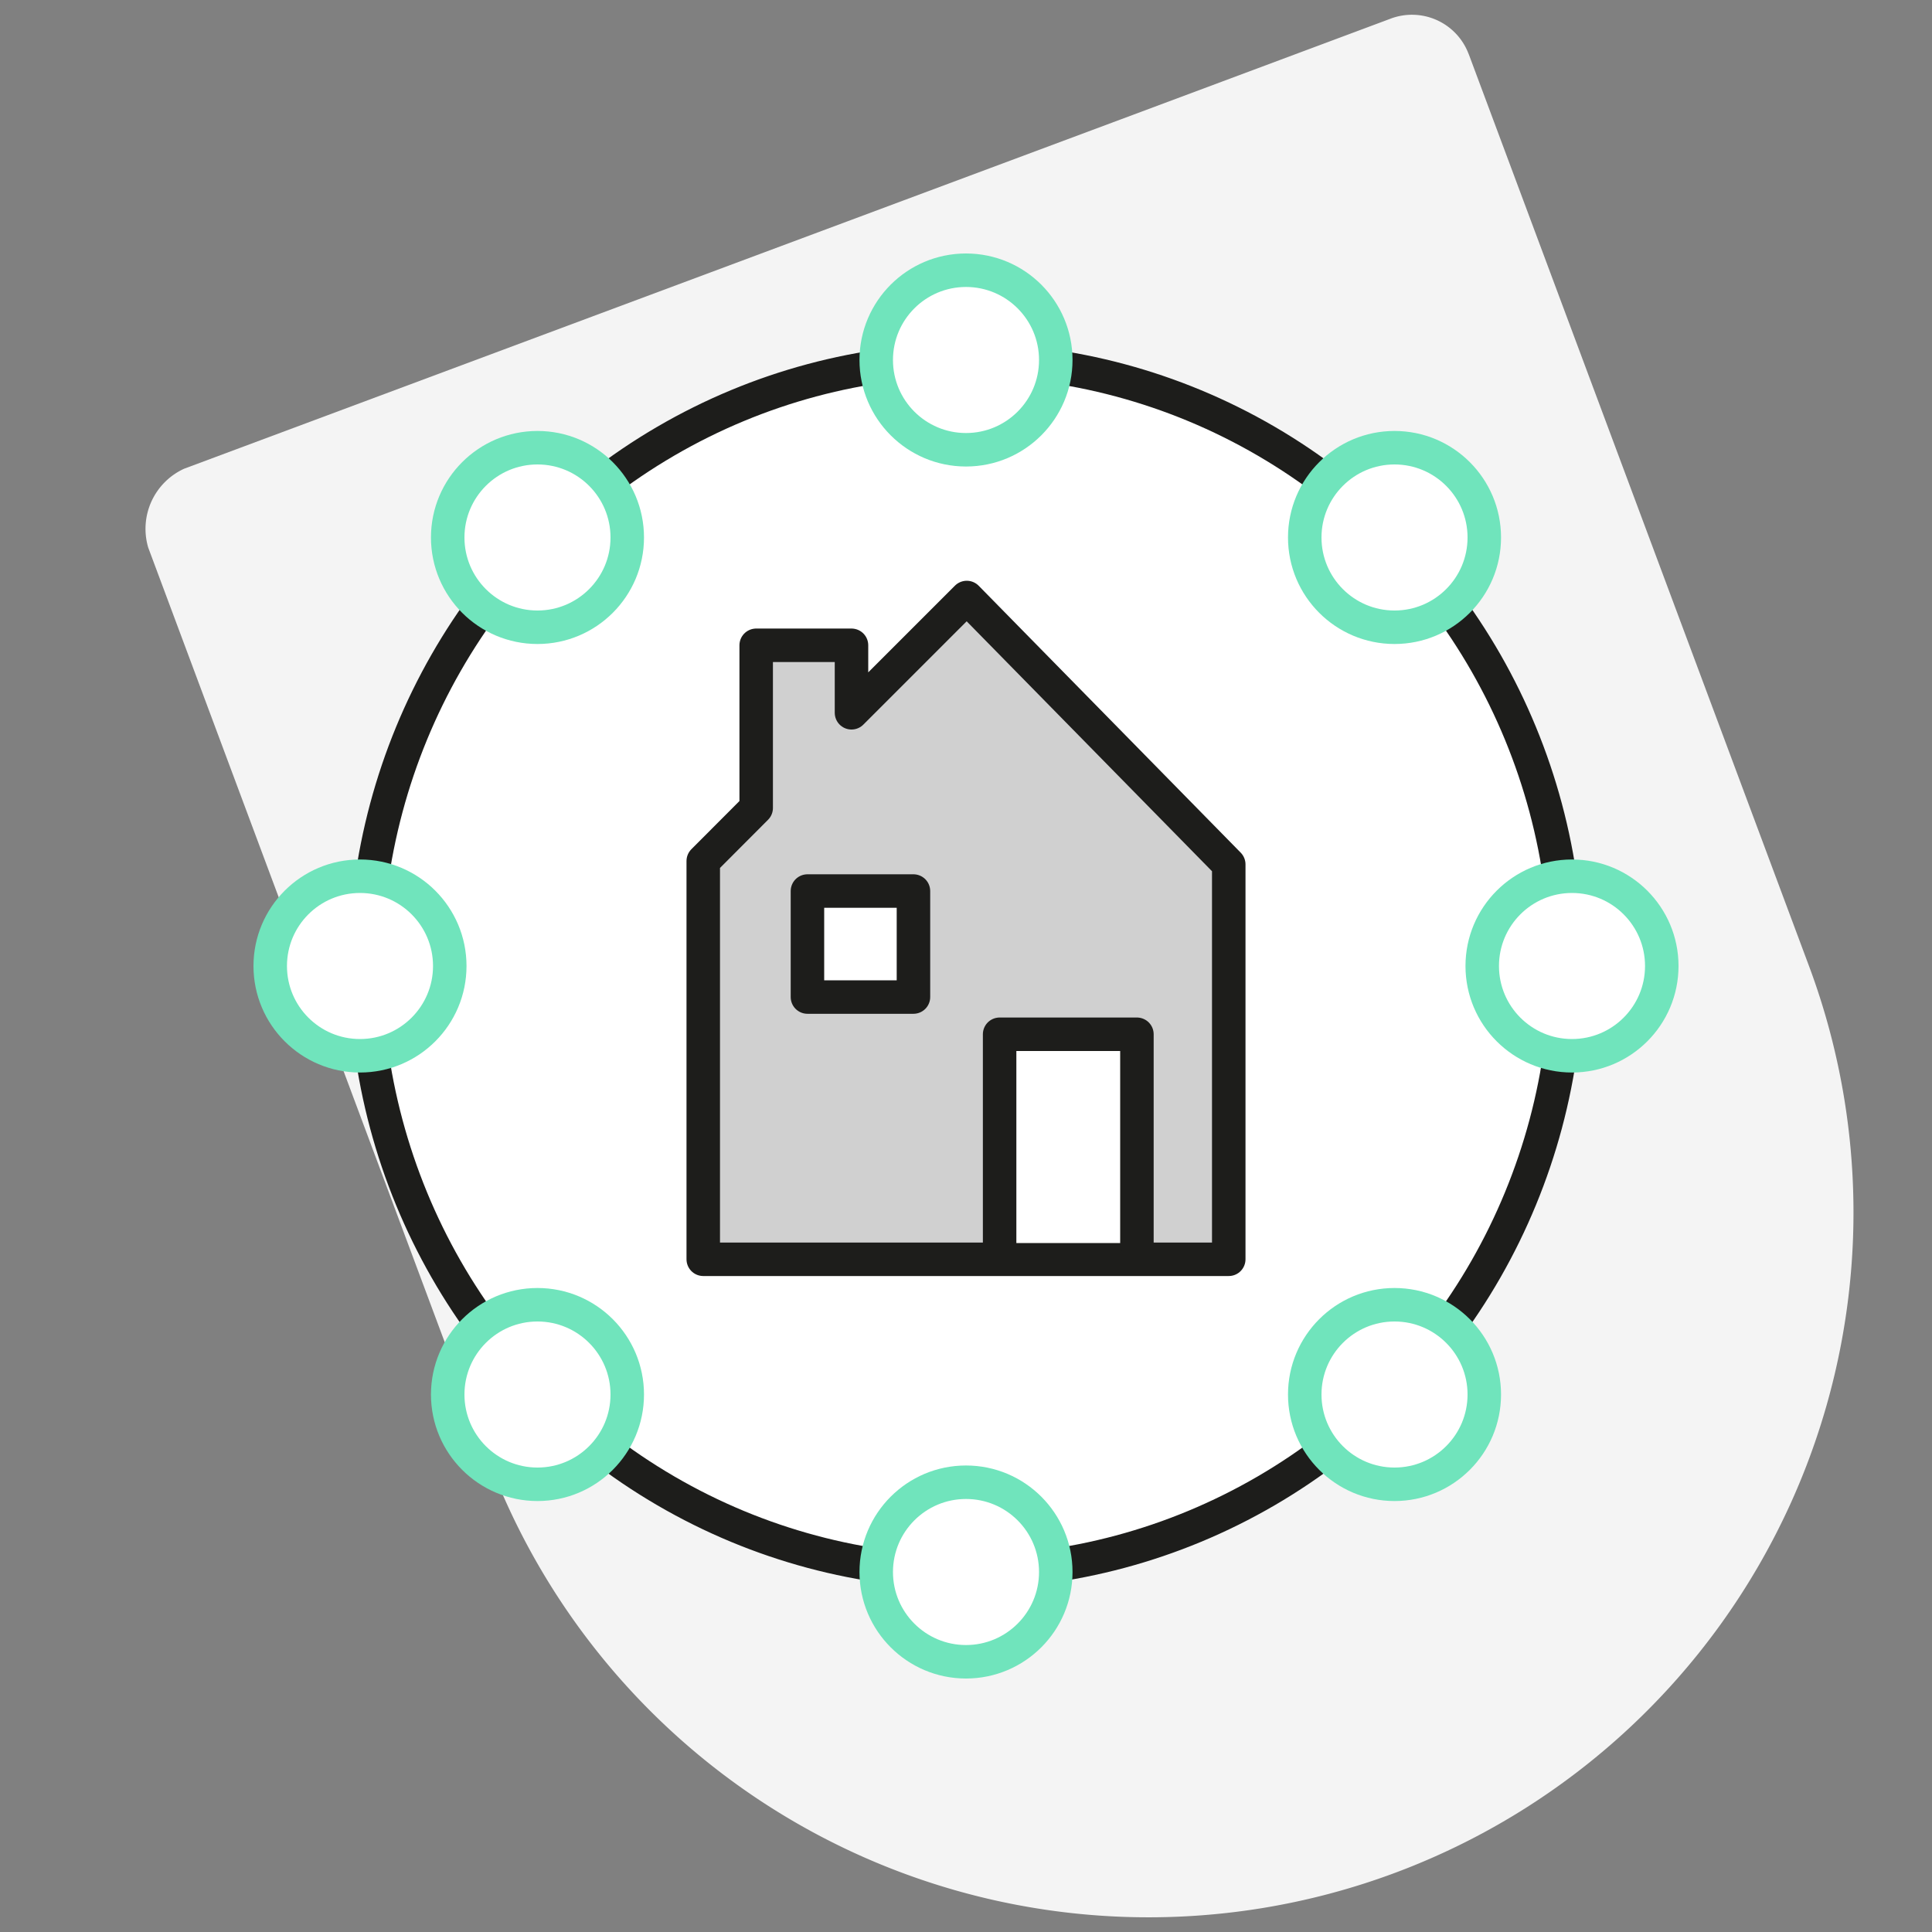 <svg viewBox="0 0 150 150" xmlns="http://www.w3.org/2000/svg"><rect x="0" y="0" width="150" height="150" fill="#808080" stroke="none"/><path d="m87.74 9 20.17-7.53a4.7 4.7 0 0 1 6.09 2.66l.05.12 26.4 70.75a54.72 54.72 0 0 1 -102.54 38.27l-26.4-70.75a5.13 5.13 0 0 1 2.79-6.13z" fill="#f4f4f4"/><g stroke-linecap="round" stroke-linejoin="round" stroke-width="2.6"><ellipse cx="75" cy="75" fill="#fff" rx="46.62" ry="47.05" stroke="#1d1d1b"/><path d="m75.06 46.39-8.95 8.95v-5.24h-7.4v12.63l-4.11 4.12v30.92h40.8v-30.66z" fill="#d0d0d0" stroke="#1d1d1b"/><g fill="#fff"><circle cx="122.05" cy="75" r="6.97" stroke="#70e4bc"/><circle cx="27.95" cy="75" r="6.97" stroke="#70e4bc"/><circle cx="75" cy="27.95" r="6.97" stroke="#70e4bc"/><circle cx="75" cy="122.05" r="6.97" stroke="#70e4bc"/><circle cx="108.27" cy="108.27" r="6.97" stroke="#70e4bc"/><circle cx="108.27" cy="41.73" r="6.97" stroke="#70e4bc"/><circle cx="41.73" cy="41.73" r="6.97" stroke="#70e4bc"/><circle cx="41.73" cy="108.27" r="6.97" stroke="#70e4bc"/><path d="m62.69 69.18h8.23v8.23h-8.23z" stroke="#1d1d1b"/><path d="m88.27 96.51v-16.21h-10.66v16.21" stroke="#1d1d1b"/></g></g></svg>